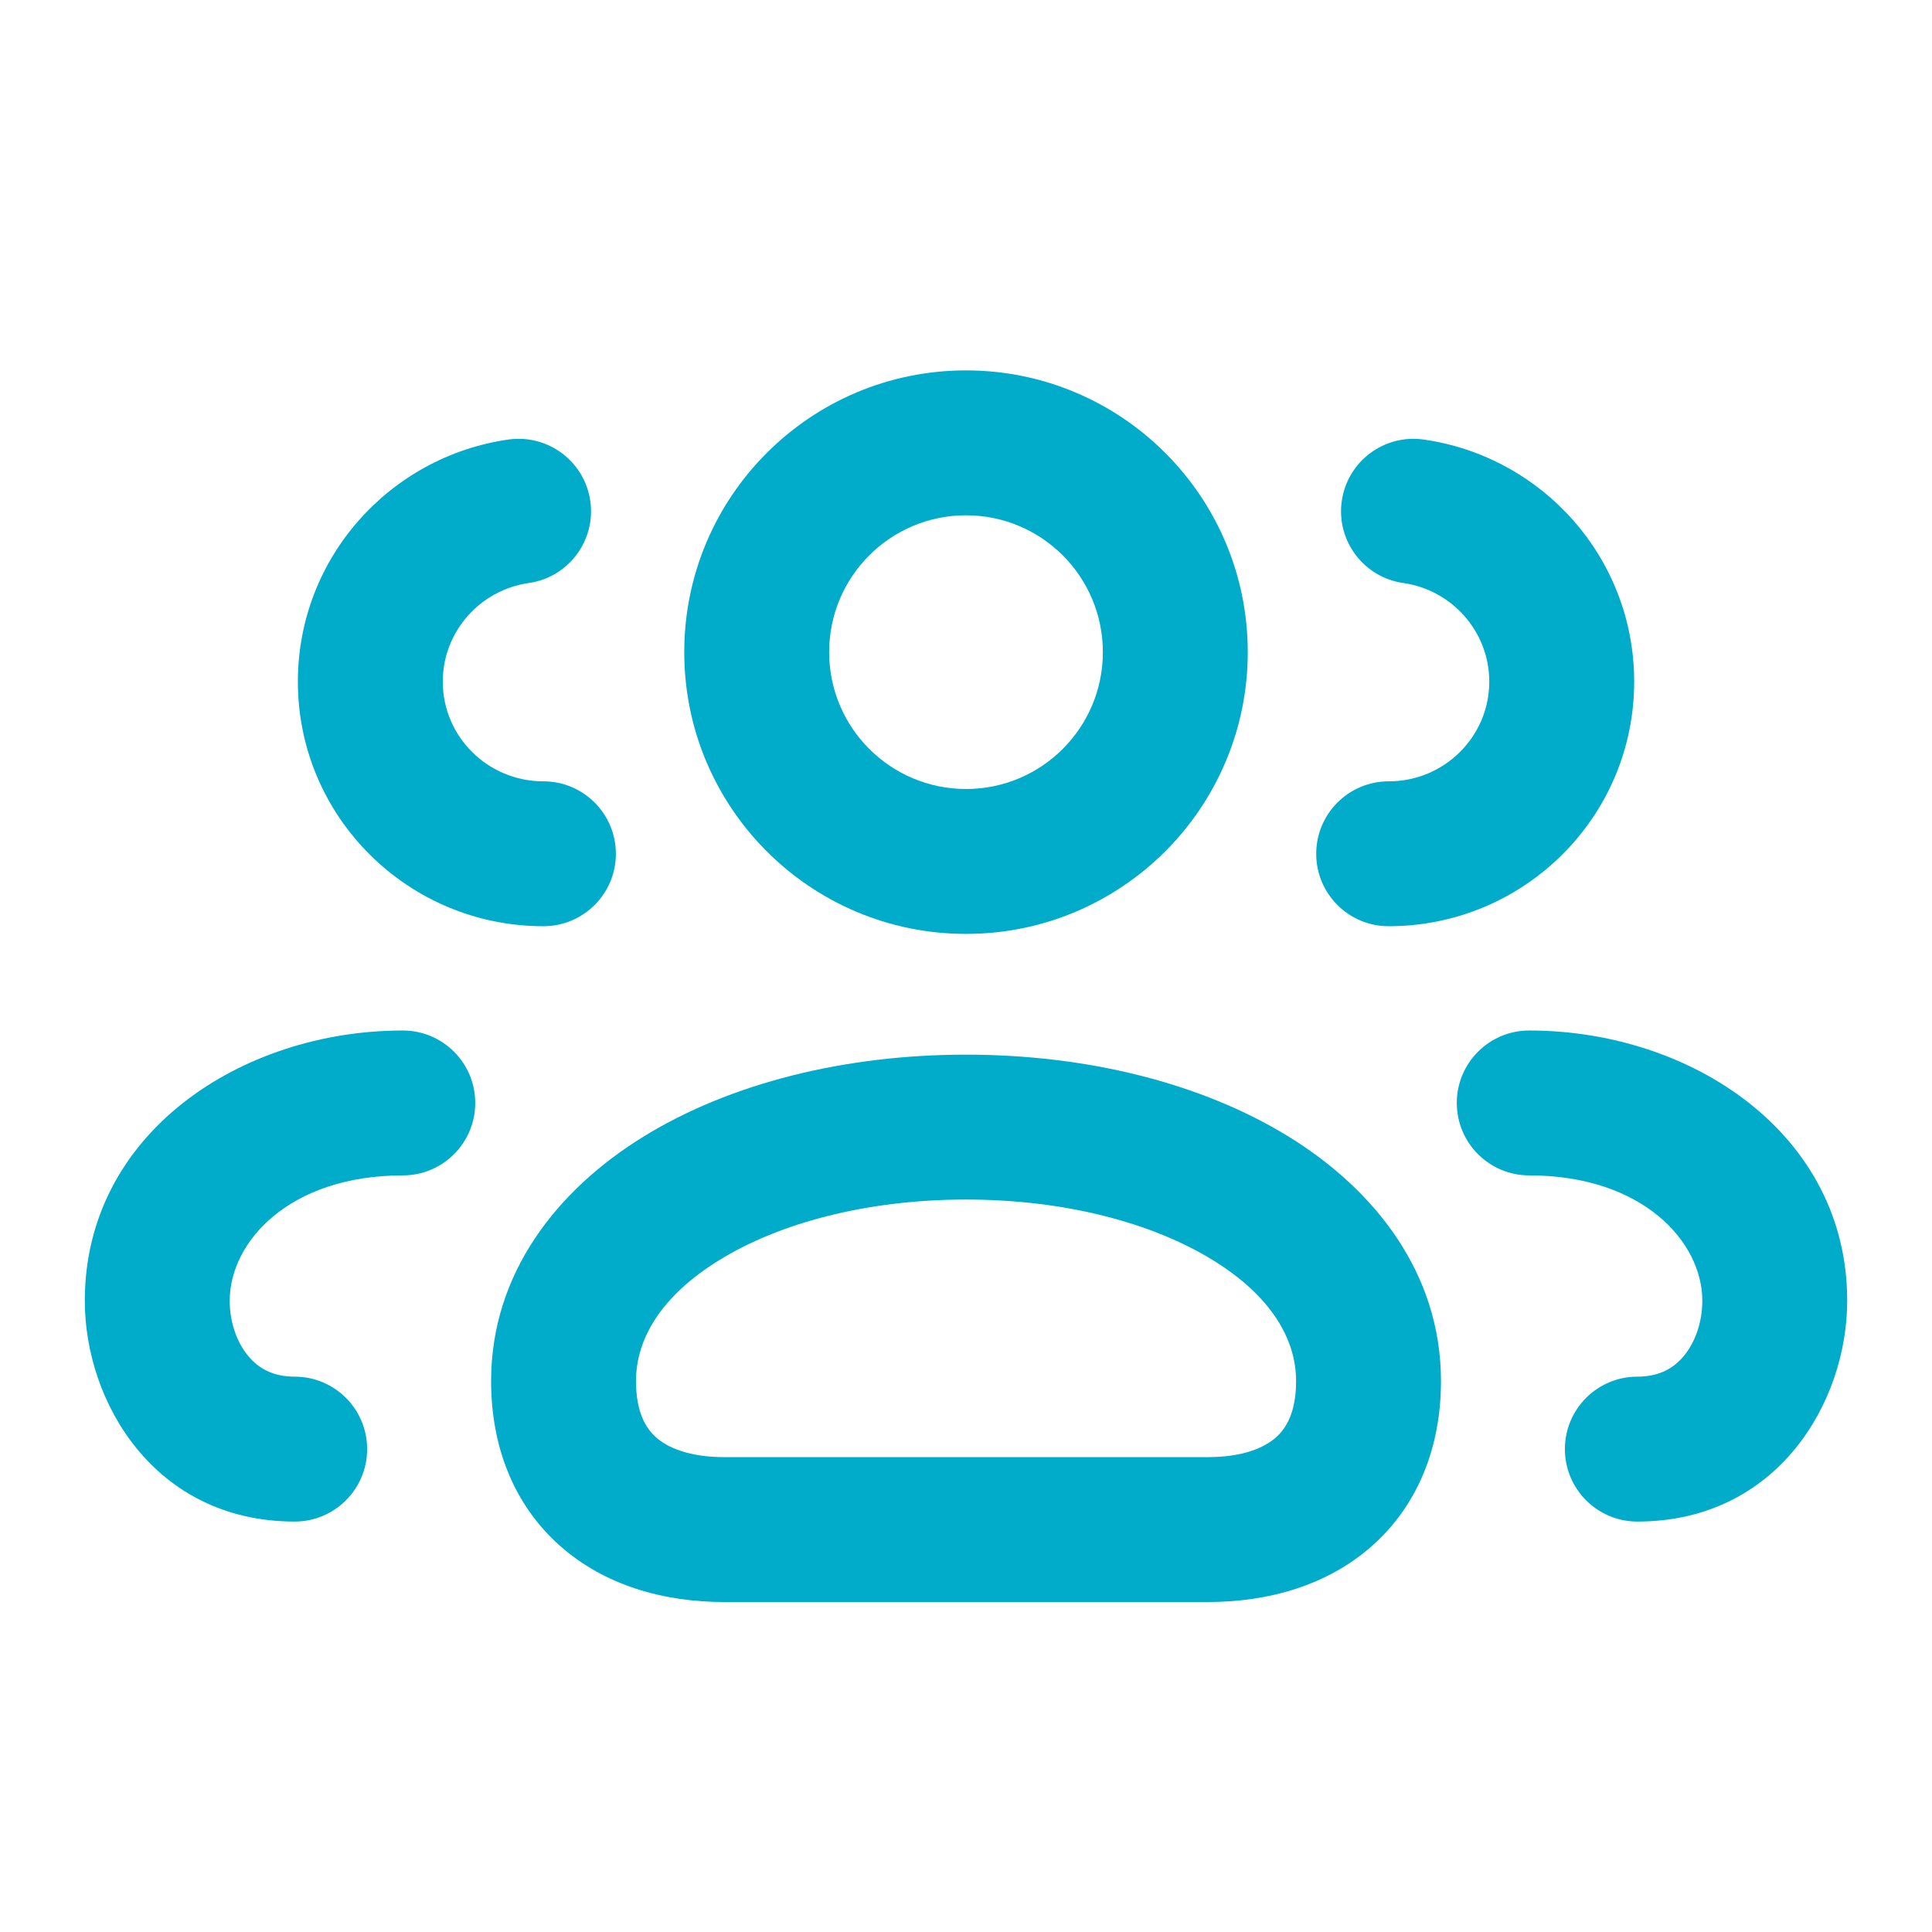 <svg width="88" height="88" viewBox="0 0 88 88" fill="none" xmlns="http://www.w3.org/2000/svg">
<path fill-rule="evenodd" clip-rule="evenodd" d="M31.167 29.704C31.167 22.617 36.913 16.871 44.001 16.871C51.088 16.871 56.834 22.617 56.834 29.704C56.834 36.792 51.088 42.538 44.001 42.538C36.913 42.538 31.167 36.792 31.167 29.704ZM44.001 35.938C40.558 35.938 37.767 33.147 37.767 29.704C37.767 26.262 40.558 23.471 44.001 23.471C47.443 23.471 50.234 26.262 50.234 29.704C50.234 33.147 47.443 35.938 44.001 35.938Z" fill="#00ACC9"/>
<path fill-rule="evenodd" clip-rule="evenodd" d="M44.002 48.038C38.487 48.038 33.275 49.334 29.328 51.76C25.376 54.188 22.369 58.001 22.369 62.905C22.369 65.873 23.39 68.524 25.49 70.395C27.537 72.219 30.234 72.971 33.002 72.971H55.002C57.77 72.971 60.468 72.219 62.514 70.395C64.614 68.524 65.635 65.873 65.635 62.905C65.635 58.001 62.629 54.188 58.676 51.76C54.729 49.334 49.517 48.038 44.002 48.038ZM28.969 62.905C28.969 61.008 30.088 59.038 32.783 57.383C35.482 55.725 39.436 54.638 44.002 54.638C48.568 54.638 52.522 55.725 55.221 57.383C57.916 59.038 59.035 61.008 59.035 62.905C59.035 64.32 58.59 65.052 58.123 65.468C57.603 65.932 56.634 66.371 55.002 66.371H33.002C31.37 66.371 30.401 65.932 29.881 65.468C29.414 65.052 28.969 64.32 28.969 62.905Z" fill="#00ACC9"/>
<path d="M21.647 50.238C21.647 48.415 20.169 46.938 18.347 46.938C10.989 46.938 3.863 51.616 3.863 59.247C3.863 63.878 7.054 69.305 13.423 69.305C15.245 69.305 16.723 67.827 16.723 66.004C16.723 64.182 15.245 62.705 13.423 62.705C12.425 62.705 11.773 62.322 11.313 61.773C10.8 61.161 10.463 60.245 10.463 59.247C10.463 56.567 13.174 53.538 18.347 53.538C20.169 53.538 21.647 52.06 21.647 50.238Z" fill="#00ACC9"/>
<path d="M23.154 20.021C24.958 19.763 26.63 21.017 26.888 22.821C27.145 24.625 25.892 26.297 24.087 26.555C21.858 26.873 20.168 28.779 20.168 31.048C20.168 33.539 22.203 35.589 24.752 35.589C26.574 35.589 28.052 37.066 28.052 38.889C28.052 40.711 26.574 42.188 24.752 42.188C18.592 42.188 13.568 37.218 13.568 31.048C13.568 25.421 17.747 20.794 23.154 20.021Z" fill="#00ACC9"/>
<path d="M66.355 50.238C66.355 48.415 67.832 46.938 69.655 46.938C77.013 46.938 84.138 51.616 84.138 59.247C84.138 63.878 80.948 69.305 74.579 69.305C72.756 69.305 71.279 67.827 71.279 66.004C71.279 64.182 72.756 62.705 74.579 62.705C75.576 62.705 76.228 62.322 76.688 61.773C77.201 61.161 77.538 60.245 77.538 59.247C77.538 56.567 74.828 53.538 69.655 53.538C67.832 53.538 66.355 52.06 66.355 50.238Z" fill="#00ACC9"/>
<path d="M64.849 20.021C63.045 19.763 61.373 21.017 61.116 22.821C60.858 24.625 62.112 26.297 63.916 26.555C66.145 26.873 67.835 28.779 67.835 31.048C67.835 33.539 65.8 35.589 63.252 35.589C61.429 35.589 59.952 37.066 59.952 38.889C59.952 40.711 61.429 42.188 63.252 42.188C69.411 42.188 74.435 37.218 74.435 31.048C74.435 25.421 70.256 20.794 64.849 20.021Z" fill="#00ACC9"/>
</svg>
